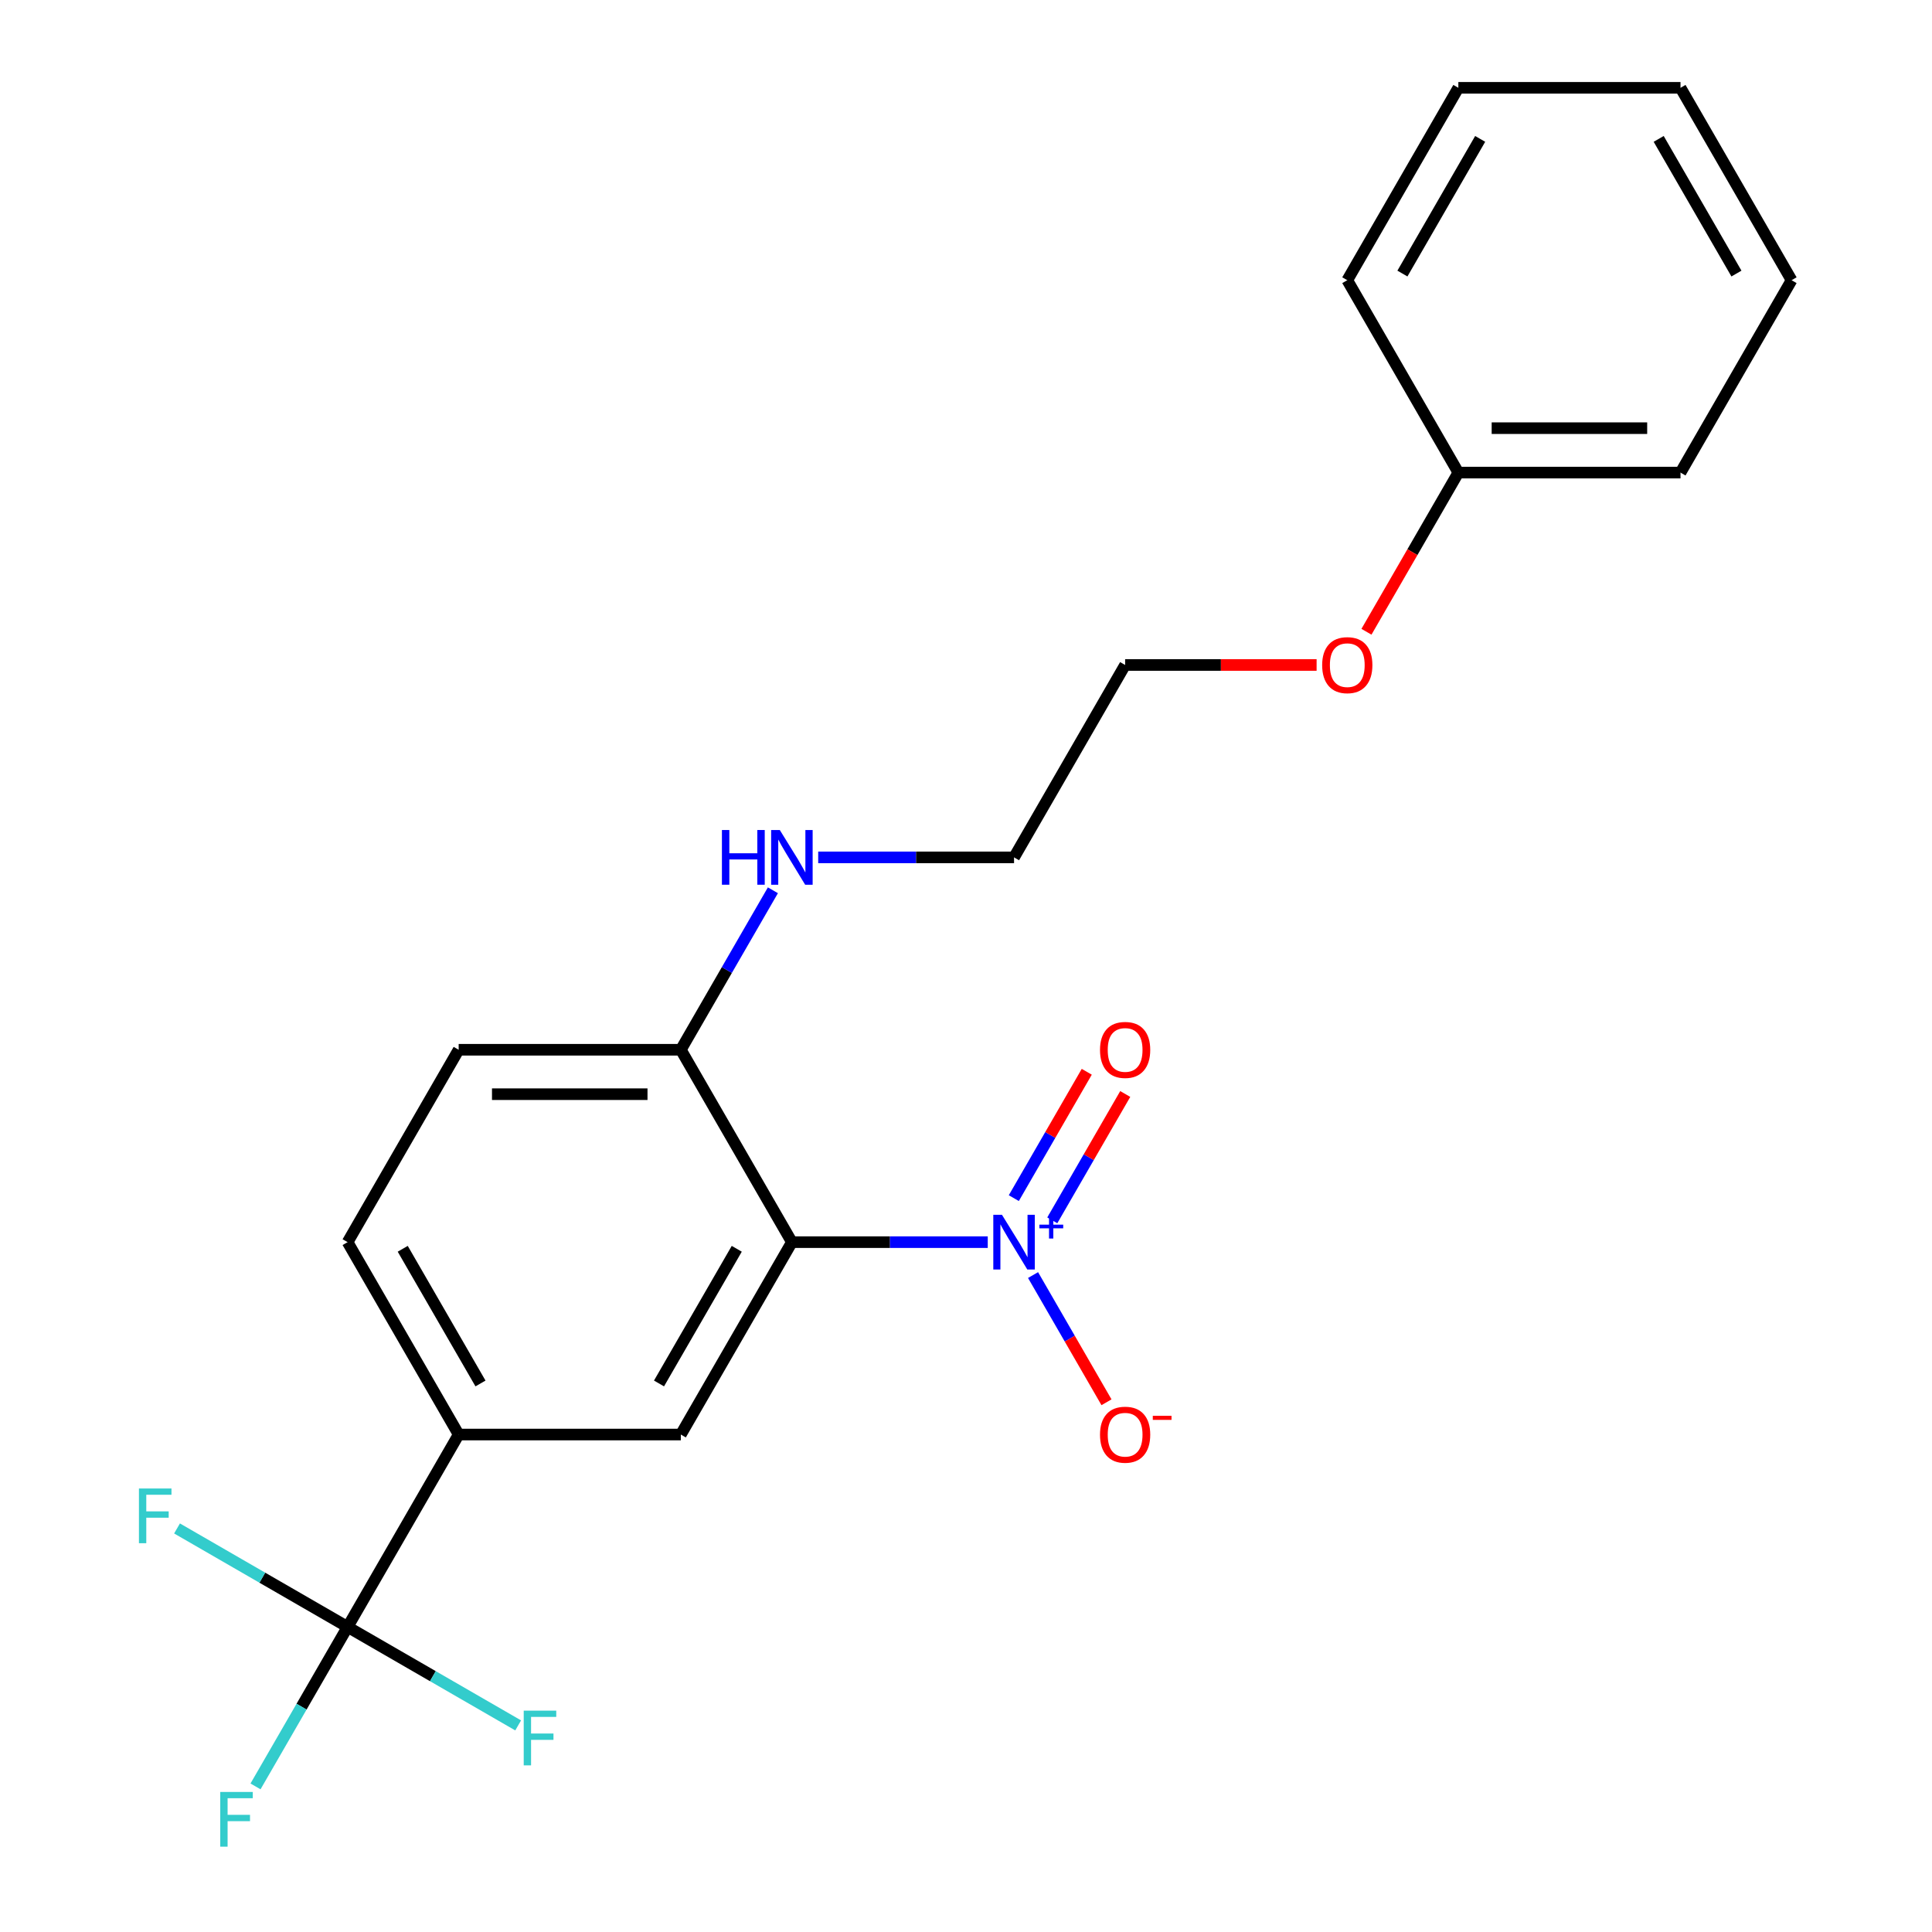 <?xml version='1.0' encoding='iso-8859-1'?>
<svg version='1.1' baseProfile='full'
              xmlns='http://www.w3.org/2000/svg'
                      xmlns:rdkit='http://www.rdkit.org/xml'
                      xmlns:xlink='http://www.w3.org/1999/xlink'
                  xml:space='preserve'
width='1000px' height='1000px' viewBox='0 0 1000 1000'>
<!-- END OF HEADER -->
<rect style='opacity:1.0;fill:#FFFFFF;stroke:none' width='1000' height='1000' x='0' y='0'> </rect>
<path class='bond-0' d='M 511.256,642.935 L 460.57,642.935' style='fill:none;fill-rule:evenodd;stroke:#0000FF;stroke-width:6px;stroke-linecap:butt;stroke-linejoin:miter;stroke-opacity:1' />
<path class='bond-0' d='M 460.57,642.935 L 409.885,642.935' style='fill:none;fill-rule:evenodd;stroke:#000000;stroke-width:6px;stroke-linecap:butt;stroke-linejoin:miter;stroke-opacity:1' />
<path class='bond-5' d='M 534.705,659.97 L 553.712,692.891' style='fill:none;fill-rule:evenodd;stroke:#0000FF;stroke-width:6px;stroke-linecap:butt;stroke-linejoin:miter;stroke-opacity:1' />
<path class='bond-5' d='M 553.712,692.891 L 572.719,725.812' style='fill:none;fill-rule:evenodd;stroke:#FF0000;stroke-width:6px;stroke-linecap:butt;stroke-linejoin:miter;stroke-opacity:1' />
<path class='bond-6' d='M 544.663,631.65 L 563.543,598.948' style='fill:none;fill-rule:evenodd;stroke:#0000FF;stroke-width:6px;stroke-linecap:butt;stroke-linejoin:miter;stroke-opacity:1' />
<path class='bond-6' d='M 563.543,598.948 L 582.423,566.247' style='fill:none;fill-rule:evenodd;stroke:#FF0000;stroke-width:6px;stroke-linecap:butt;stroke-linejoin:miter;stroke-opacity:1' />
<path class='bond-6' d='M 524.747,620.151 L 543.627,587.45' style='fill:none;fill-rule:evenodd;stroke:#0000FF;stroke-width:6px;stroke-linecap:butt;stroke-linejoin:miter;stroke-opacity:1' />
<path class='bond-6' d='M 543.627,587.45 L 562.507,554.749' style='fill:none;fill-rule:evenodd;stroke:#FF0000;stroke-width:6px;stroke-linecap:butt;stroke-linejoin:miter;stroke-opacity:1' />
<path class='bond-2' d='M 409.885,642.935 L 352.393,742.515' style='fill:none;fill-rule:evenodd;stroke:#000000;stroke-width:6px;stroke-linecap:butt;stroke-linejoin:miter;stroke-opacity:1' />
<path class='bond-2' d='M 381.345,646.374 L 341.1,716.08' style='fill:none;fill-rule:evenodd;stroke:#000000;stroke-width:6px;stroke-linecap:butt;stroke-linejoin:miter;stroke-opacity:1' />
<path class='bond-4' d='M 409.885,642.935 L 352.393,543.355' style='fill:none;fill-rule:evenodd;stroke:#000000;stroke-width:6px;stroke-linecap:butt;stroke-linejoin:miter;stroke-opacity:1' />
<path class='bond-1' d='M 179.915,842.095 L 237.407,742.515' style='fill:none;fill-rule:evenodd;stroke:#000000;stroke-width:6px;stroke-linecap:butt;stroke-linejoin:miter;stroke-opacity:1' />
<path class='bond-9' d='M 179.915,842.095 L 156.086,883.368' style='fill:none;fill-rule:evenodd;stroke:#000000;stroke-width:6px;stroke-linecap:butt;stroke-linejoin:miter;stroke-opacity:1' />
<path class='bond-9' d='M 156.086,883.368 L 132.257,924.641' style='fill:none;fill-rule:evenodd;stroke:#33CCCC;stroke-width:6px;stroke-linecap:butt;stroke-linejoin:miter;stroke-opacity:1' />
<path class='bond-10' d='M 179.915,842.095 L 135.772,816.609' style='fill:none;fill-rule:evenodd;stroke:#000000;stroke-width:6px;stroke-linecap:butt;stroke-linejoin:miter;stroke-opacity:1' />
<path class='bond-10' d='M 135.772,816.609 L 91.629,791.124' style='fill:none;fill-rule:evenodd;stroke:#33CCCC;stroke-width:6px;stroke-linecap:butt;stroke-linejoin:miter;stroke-opacity:1' />
<path class='bond-11' d='M 179.915,842.095 L 224.057,867.581' style='fill:none;fill-rule:evenodd;stroke:#000000;stroke-width:6px;stroke-linecap:butt;stroke-linejoin:miter;stroke-opacity:1' />
<path class='bond-11' d='M 224.057,867.581 L 268.2,893.067' style='fill:none;fill-rule:evenodd;stroke:#33CCCC;stroke-width:6px;stroke-linecap:butt;stroke-linejoin:miter;stroke-opacity:1' />
<path class='bond-3' d='M 352.393,742.515 L 237.407,742.515' style='fill:none;fill-rule:evenodd;stroke:#000000;stroke-width:6px;stroke-linecap:butt;stroke-linejoin:miter;stroke-opacity:1' />
<path class='bond-22' d='M 237.407,742.515 L 179.915,642.935' style='fill:none;fill-rule:evenodd;stroke:#000000;stroke-width:6px;stroke-linecap:butt;stroke-linejoin:miter;stroke-opacity:1' />
<path class='bond-22' d='M 248.699,716.08 L 208.455,646.374' style='fill:none;fill-rule:evenodd;stroke:#000000;stroke-width:6px;stroke-linecap:butt;stroke-linejoin:miter;stroke-opacity:1' />
<path class='bond-8' d='M 352.393,543.355 L 237.407,543.355' style='fill:none;fill-rule:evenodd;stroke:#000000;stroke-width:6px;stroke-linecap:butt;stroke-linejoin:miter;stroke-opacity:1' />
<path class='bond-8' d='M 335.145,566.352 L 254.655,566.352' style='fill:none;fill-rule:evenodd;stroke:#000000;stroke-width:6px;stroke-linecap:butt;stroke-linejoin:miter;stroke-opacity:1' />
<path class='bond-12' d='M 352.393,543.355 L 376.221,502.082' style='fill:none;fill-rule:evenodd;stroke:#000000;stroke-width:6px;stroke-linecap:butt;stroke-linejoin:miter;stroke-opacity:1' />
<path class='bond-12' d='M 376.221,502.082 L 400.05,460.809' style='fill:none;fill-rule:evenodd;stroke:#0000FF;stroke-width:6px;stroke-linecap:butt;stroke-linejoin:miter;stroke-opacity:1' />
<path class='bond-7' d='M 179.915,642.935 L 237.407,543.355' style='fill:none;fill-rule:evenodd;stroke:#000000;stroke-width:6px;stroke-linecap:butt;stroke-linejoin:miter;stroke-opacity:1' />
<path class='bond-15' d='M 423.5,443.775 L 474.185,443.775' style='fill:none;fill-rule:evenodd;stroke:#0000FF;stroke-width:6px;stroke-linecap:butt;stroke-linejoin:miter;stroke-opacity:1' />
<path class='bond-15' d='M 474.185,443.775 L 524.87,443.775' style='fill:none;fill-rule:evenodd;stroke:#000000;stroke-width:6px;stroke-linecap:butt;stroke-linejoin:miter;stroke-opacity:1' />
<path class='bond-13' d='M 754.841,244.615 L 731.058,285.807' style='fill:none;fill-rule:evenodd;stroke:#000000;stroke-width:6px;stroke-linecap:butt;stroke-linejoin:miter;stroke-opacity:1' />
<path class='bond-13' d='M 731.058,285.807 L 707.275,327' style='fill:none;fill-rule:evenodd;stroke:#FF0000;stroke-width:6px;stroke-linecap:butt;stroke-linejoin:miter;stroke-opacity:1' />
<path class='bond-17' d='M 754.841,244.615 L 869.826,244.615' style='fill:none;fill-rule:evenodd;stroke:#000000;stroke-width:6px;stroke-linecap:butt;stroke-linejoin:miter;stroke-opacity:1' />
<path class='bond-17' d='M 772.088,221.618 L 852.578,221.618' style='fill:none;fill-rule:evenodd;stroke:#000000;stroke-width:6px;stroke-linecap:butt;stroke-linejoin:miter;stroke-opacity:1' />
<path class='bond-18' d='M 754.841,244.615 L 697.348,145.035' style='fill:none;fill-rule:evenodd;stroke:#000000;stroke-width:6px;stroke-linecap:butt;stroke-linejoin:miter;stroke-opacity:1' />
<path class='bond-14' d='M 681.473,344.195 L 631.918,344.195' style='fill:none;fill-rule:evenodd;stroke:#FF0000;stroke-width:6px;stroke-linecap:butt;stroke-linejoin:miter;stroke-opacity:1' />
<path class='bond-14' d='M 631.918,344.195 L 582.363,344.195' style='fill:none;fill-rule:evenodd;stroke:#000000;stroke-width:6px;stroke-linecap:butt;stroke-linejoin:miter;stroke-opacity:1' />
<path class='bond-16' d='M 524.87,443.775 L 582.363,344.195' style='fill:none;fill-rule:evenodd;stroke:#000000;stroke-width:6px;stroke-linecap:butt;stroke-linejoin:miter;stroke-opacity:1' />
<path class='bond-19' d='M 869.826,244.615 L 927.318,145.035' style='fill:none;fill-rule:evenodd;stroke:#000000;stroke-width:6px;stroke-linecap:butt;stroke-linejoin:miter;stroke-opacity:1' />
<path class='bond-20' d='M 697.348,145.035 L 754.841,45.455' style='fill:none;fill-rule:evenodd;stroke:#000000;stroke-width:6px;stroke-linecap:butt;stroke-linejoin:miter;stroke-opacity:1' />
<path class='bond-20' d='M 725.888,141.596 L 766.133,71.89' style='fill:none;fill-rule:evenodd;stroke:#000000;stroke-width:6px;stroke-linecap:butt;stroke-linejoin:miter;stroke-opacity:1' />
<path class='bond-23' d='M 927.318,145.035 L 869.826,45.455' style='fill:none;fill-rule:evenodd;stroke:#000000;stroke-width:6px;stroke-linecap:butt;stroke-linejoin:miter;stroke-opacity:1' />
<path class='bond-23' d='M 898.778,141.596 L 858.534,71.89' style='fill:none;fill-rule:evenodd;stroke:#000000;stroke-width:6px;stroke-linecap:butt;stroke-linejoin:miter;stroke-opacity:1' />
<path class='bond-21' d='M 754.841,45.455 L 869.826,45.455' style='fill:none;fill-rule:evenodd;stroke:#000000;stroke-width:6px;stroke-linecap:butt;stroke-linejoin:miter;stroke-opacity:1' />
<path  class='atom-0' d='M 518.61 628.775
L 527.89 643.775
Q 528.81 645.255, 530.29 647.935
Q 531.77 650.615, 531.85 650.775
L 531.85 628.775
L 535.61 628.775
L 535.61 657.095
L 531.73 657.095
L 521.77 640.695
Q 520.61 638.775, 519.37 636.575
Q 518.17 634.375, 517.81 633.695
L 517.81 657.095
L 514.13 657.095
L 514.13 628.775
L 518.61 628.775
' fill='#0000FF'/>
<path  class='atom-0' d='M 537.986 633.88
L 542.976 633.88
L 542.976 628.626
L 545.193 628.626
L 545.193 633.88
L 550.315 633.88
L 550.315 635.781
L 545.193 635.781
L 545.193 641.061
L 542.976 641.061
L 542.976 635.781
L 537.986 635.781
L 537.986 633.88
' fill='#0000FF'/>
<path  class='atom-6' d='M 569.363 742.595
Q 569.363 735.795, 572.723 731.995
Q 576.083 728.195, 582.363 728.195
Q 588.643 728.195, 592.003 731.995
Q 595.363 735.795, 595.363 742.595
Q 595.363 749.475, 591.963 753.395
Q 588.563 757.275, 582.363 757.275
Q 576.123 757.275, 572.723 753.395
Q 569.363 749.515, 569.363 742.595
M 582.363 754.075
Q 586.683 754.075, 589.003 751.195
Q 591.363 748.275, 591.363 742.595
Q 591.363 737.035, 589.003 734.235
Q 586.683 731.395, 582.363 731.395
Q 578.043 731.395, 575.683 734.195
Q 573.363 736.995, 573.363 742.595
Q 573.363 748.315, 575.683 751.195
Q 578.043 754.075, 582.363 754.075
' fill='#FF0000'/>
<path  class='atom-6' d='M 596.683 732.818
L 606.372 732.818
L 606.372 734.93
L 596.683 734.93
L 596.683 732.818
' fill='#FF0000'/>
<path  class='atom-7' d='M 569.363 543.435
Q 569.363 536.635, 572.723 532.835
Q 576.083 529.035, 582.363 529.035
Q 588.643 529.035, 592.003 532.835
Q 595.363 536.635, 595.363 543.435
Q 595.363 550.315, 591.963 554.235
Q 588.563 558.115, 582.363 558.115
Q 576.123 558.115, 572.723 554.235
Q 569.363 550.355, 569.363 543.435
M 582.363 554.915
Q 586.683 554.915, 589.003 552.035
Q 591.363 549.115, 591.363 543.435
Q 591.363 537.875, 589.003 535.075
Q 586.683 532.235, 582.363 532.235
Q 578.043 532.235, 575.683 535.035
Q 573.363 537.835, 573.363 543.435
Q 573.363 549.155, 575.683 552.035
Q 578.043 554.915, 582.363 554.915
' fill='#FF0000'/>
<path  class='atom-10' d='M 114.002 927.515
L 130.842 927.515
L 130.842 930.755
L 117.802 930.755
L 117.802 939.355
L 129.402 939.355
L 129.402 942.635
L 117.802 942.635
L 117.802 955.835
L 114.002 955.835
L 114.002 927.515
' fill='#33CCCC'/>
<path  class='atom-11' d='M 71.915 770.443
L 88.755 770.443
L 88.755 773.683
L 75.715 773.683
L 75.715 782.283
L 87.315 782.283
L 87.315 785.563
L 75.715 785.563
L 75.715 798.763
L 71.915 798.763
L 71.915 770.443
' fill='#33CCCC'/>
<path  class='atom-12' d='M 271.075 885.428
L 287.915 885.428
L 287.915 888.668
L 274.875 888.668
L 274.875 897.268
L 286.475 897.268
L 286.475 900.548
L 274.875 900.548
L 274.875 913.748
L 271.075 913.748
L 271.075 885.428
' fill='#33CCCC'/>
<path  class='atom-13' d='M 373.665 429.615
L 377.505 429.615
L 377.505 441.655
L 391.985 441.655
L 391.985 429.615
L 395.825 429.615
L 395.825 457.935
L 391.985 457.935
L 391.985 444.855
L 377.505 444.855
L 377.505 457.935
L 373.665 457.935
L 373.665 429.615
' fill='#0000FF'/>
<path  class='atom-13' d='M 403.625 429.615
L 412.905 444.615
Q 413.825 446.095, 415.305 448.775
Q 416.785 451.455, 416.865 451.615
L 416.865 429.615
L 420.625 429.615
L 420.625 457.935
L 416.745 457.935
L 406.785 441.535
Q 405.625 439.615, 404.385 437.415
Q 403.185 435.215, 402.825 434.535
L 402.825 457.935
L 399.145 457.935
L 399.145 429.615
L 403.625 429.615
' fill='#0000FF'/>
<path  class='atom-15' d='M 684.348 344.275
Q 684.348 337.475, 687.708 333.675
Q 691.068 329.875, 697.348 329.875
Q 703.628 329.875, 706.988 333.675
Q 710.348 337.475, 710.348 344.275
Q 710.348 351.155, 706.948 355.075
Q 703.548 358.955, 697.348 358.955
Q 691.108 358.955, 687.708 355.075
Q 684.348 351.195, 684.348 344.275
M 697.348 355.755
Q 701.668 355.755, 703.988 352.875
Q 706.348 349.955, 706.348 344.275
Q 706.348 338.715, 703.988 335.915
Q 701.668 333.075, 697.348 333.075
Q 693.028 333.075, 690.668 335.875
Q 688.348 338.675, 688.348 344.275
Q 688.348 349.995, 690.668 352.875
Q 693.028 355.755, 697.348 355.755
' fill='#FF0000'/>
</svg>
